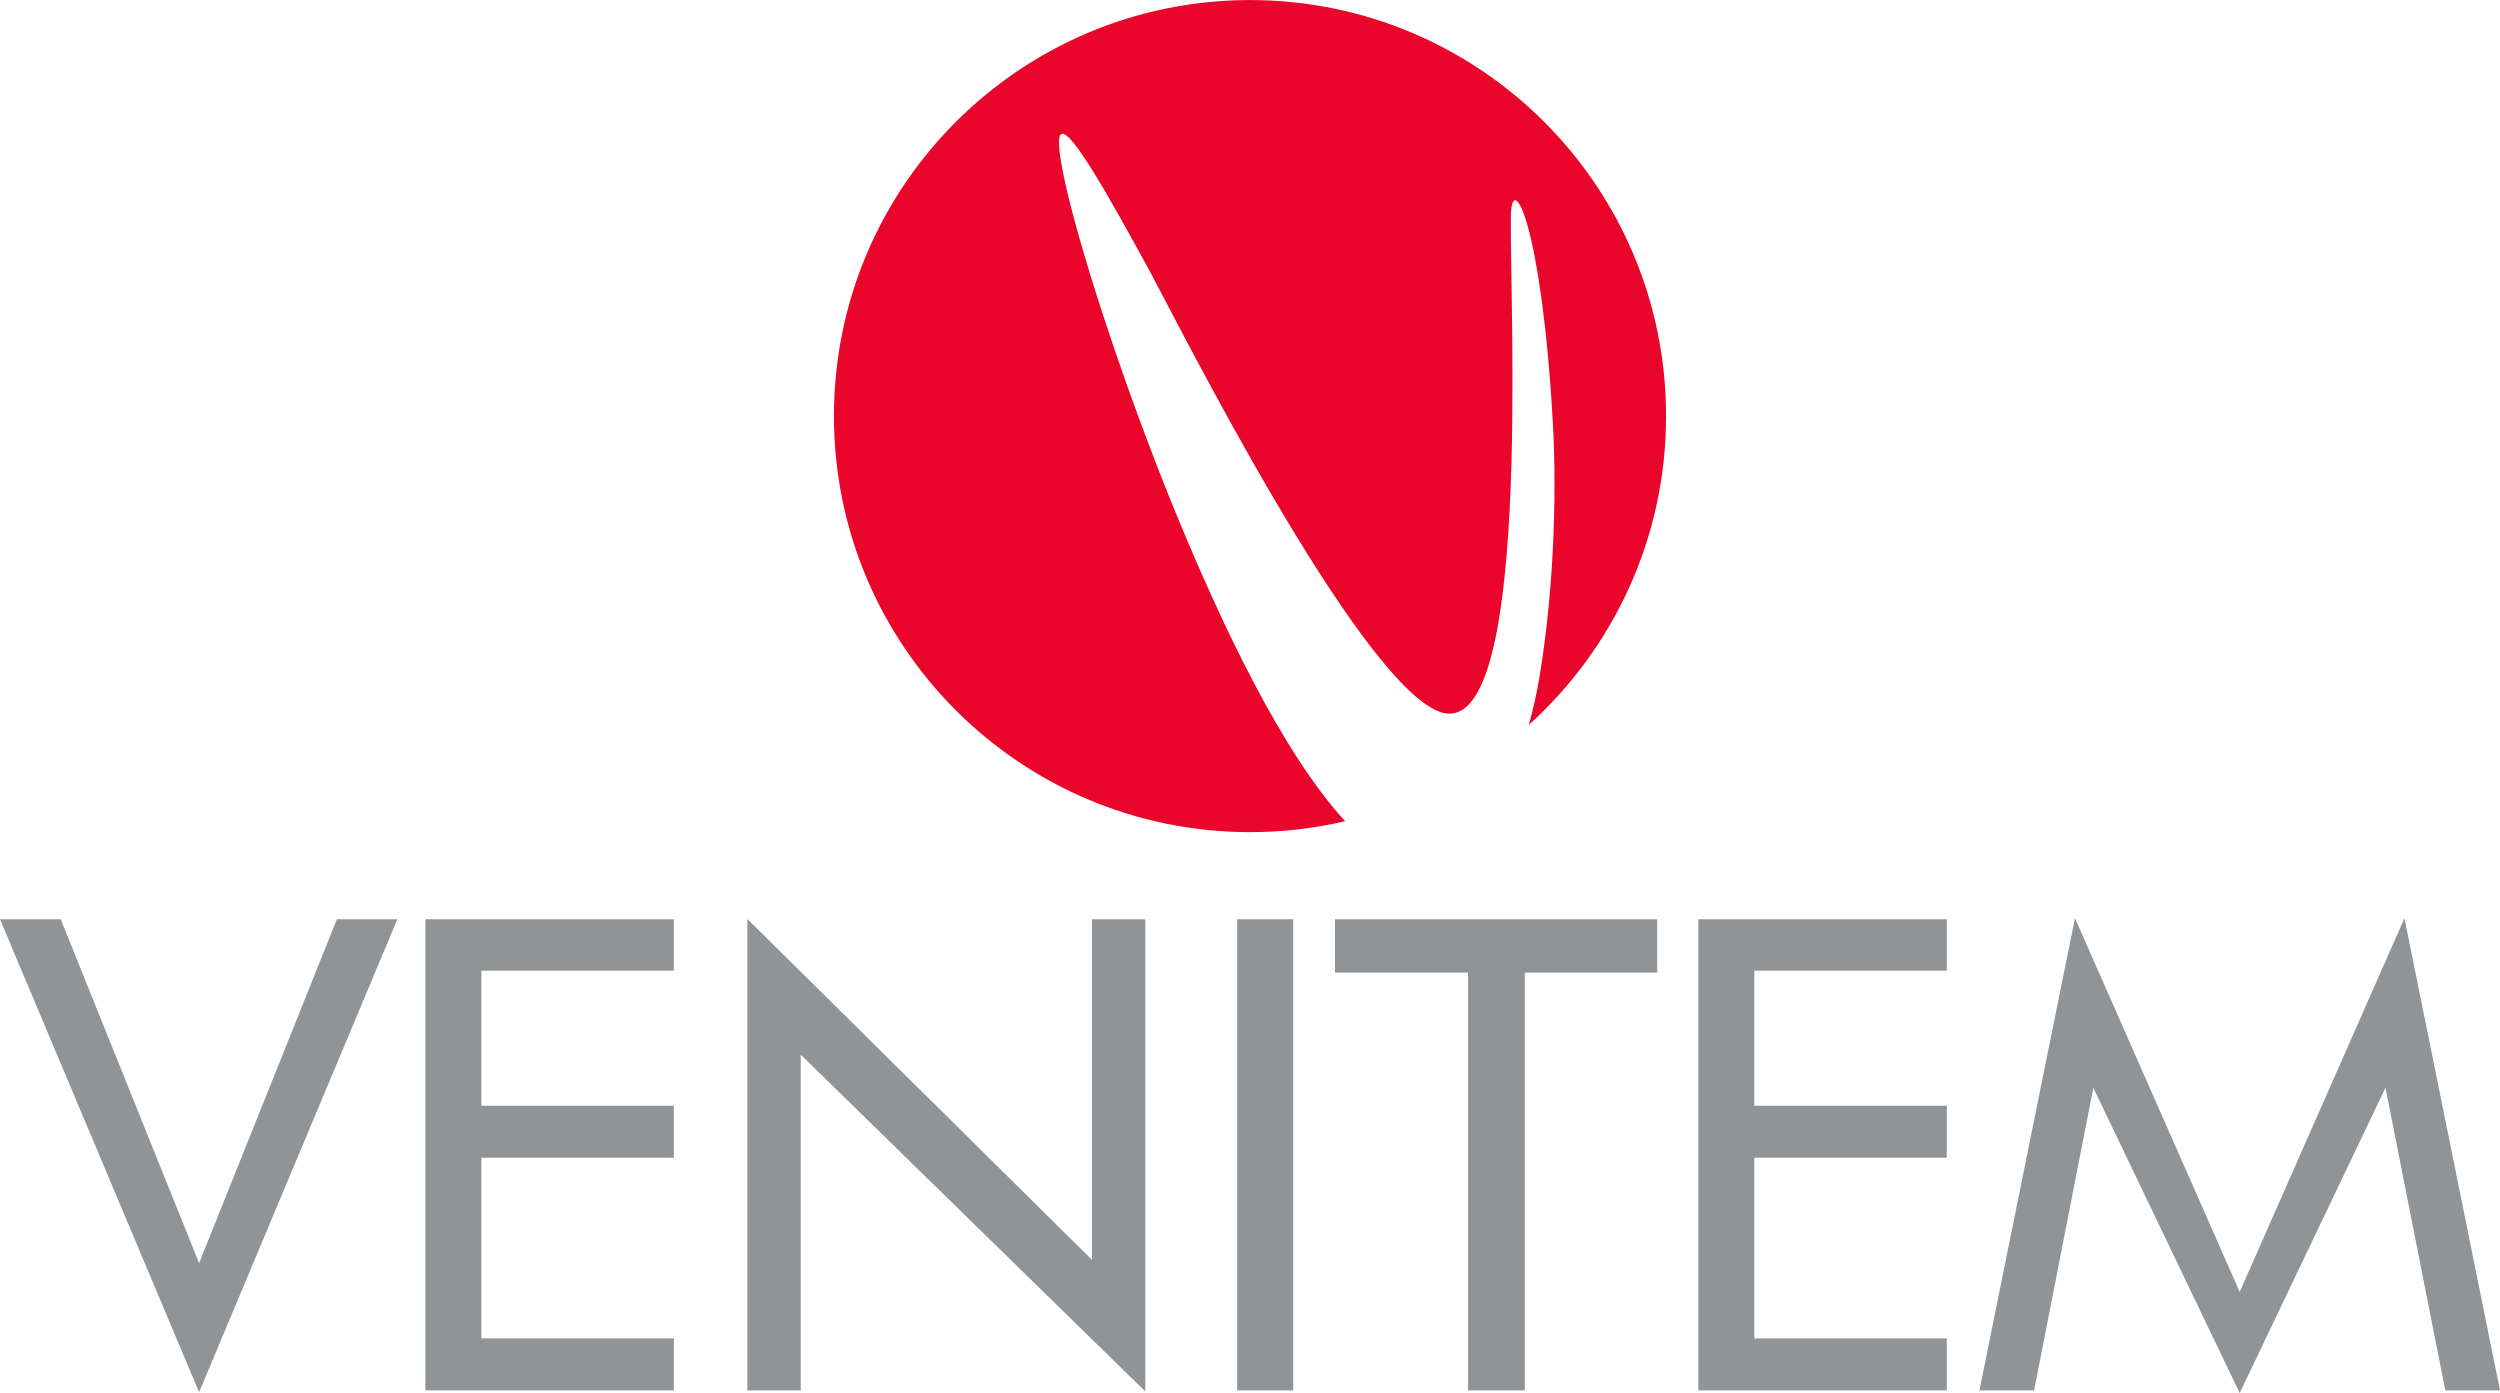 <svg xmlns="http://www.w3.org/2000/svg" xmlns:xlink="http://www.w3.org/1999/xlink" width="180pt" height="100.3pt" viewBox="0 0 180 100.3"><defs><clipPath id="clip1"><path d="M 0 66 L 180 66 L 180 100.301 L 0 100.301 Z M 0 66 "></path></clipPath></defs><g id="surface1"><path style=" stroke:none;fill-rule:evenodd;fill:rgb(91.763%,2.353%,16.47%);fill-opacity:1;" d="M 90 0.004 C 73.457 0.004 60.043 13.414 60.043 29.957 C 60.043 46.5 73.457 59.914 90 59.914 C 92.359 59.914 94.652 59.641 96.855 59.125 C 95.977 58.184 95.094 57.051 94.207 55.766 C 92.105 52.723 89.973 48.781 87.926 44.418 L 87.93 44.418 C 84.617 37.352 81.543 29.227 79.348 22.465 C 77 15.246 75.77 9.934 76.422 9.645 C 77.102 9.34 79.598 13.676 82.863 19.676 C 84.582 22.836 97.727 49.066 103.645 51.246 C 110.34 53.707 108.691 22.16 108.781 15.57 C 108.828 12.203 110.973 15.949 111.801 30.359 C 112.125 36.008 111.812 42.941 110.84 48.758 C 110.641 49.945 110.383 51.094 110.074 52.191 C 116.141 46.711 119.957 38.777 119.957 29.957 C 119.957 13.414 106.543 0.004 90 0.004 "></path><g clip-path="url(#clip1)" clip-rule="nonzero"><path style=" stroke:none;fill-rule:evenodd;fill:rgb(56.47%,58.038%,59.215%);fill-opacity:1;" d="M 161.258 100.301 L 150.719 78.32 L 146.457 100.109 L 142.52 100.109 L 149.398 66.109 L 161.258 93.02 L 173.121 66.109 L 180 100.109 L 176.062 100.109 L 171.754 78.32 Z M 122.281 100.109 L 122.281 66.188 L 140.168 66.188 L 140.168 69.887 L 126.312 69.887 L 126.312 79.613 L 140.168 79.613 L 140.168 83.359 L 126.312 83.359 L 126.312 96.363 L 140.168 96.363 L 140.168 100.109 Z M 105.703 100.109 L 105.703 70.027 L 96.117 70.027 L 96.117 66.188 L 119.32 66.188 L 119.32 70.027 L 109.785 70.027 L 109.785 100.109 Z M 89.078 66.188 L 93.113 66.188 L 93.113 100.109 L 89.078 100.109 Z M 53.809 100.109 L 53.809 66.164 L 78.621 90.707 L 78.621 66.188 L 82.465 66.188 L 82.465 100.188 L 57.652 75.934 L 57.652 100.109 Z M 30.629 100.109 L 30.629 66.188 L 48.516 66.188 L 48.516 69.887 L 34.66 69.887 L 34.66 79.613 L 48.516 79.613 L 48.516 83.359 L 34.66 83.359 L 34.66 96.363 L 48.516 96.363 L 48.516 100.109 Z M 14.336 100.242 L 0 66.188 L 4.375 66.188 L 14.336 90.945 L 24.254 66.188 L 28.609 66.188 "></path></g></g></svg>
